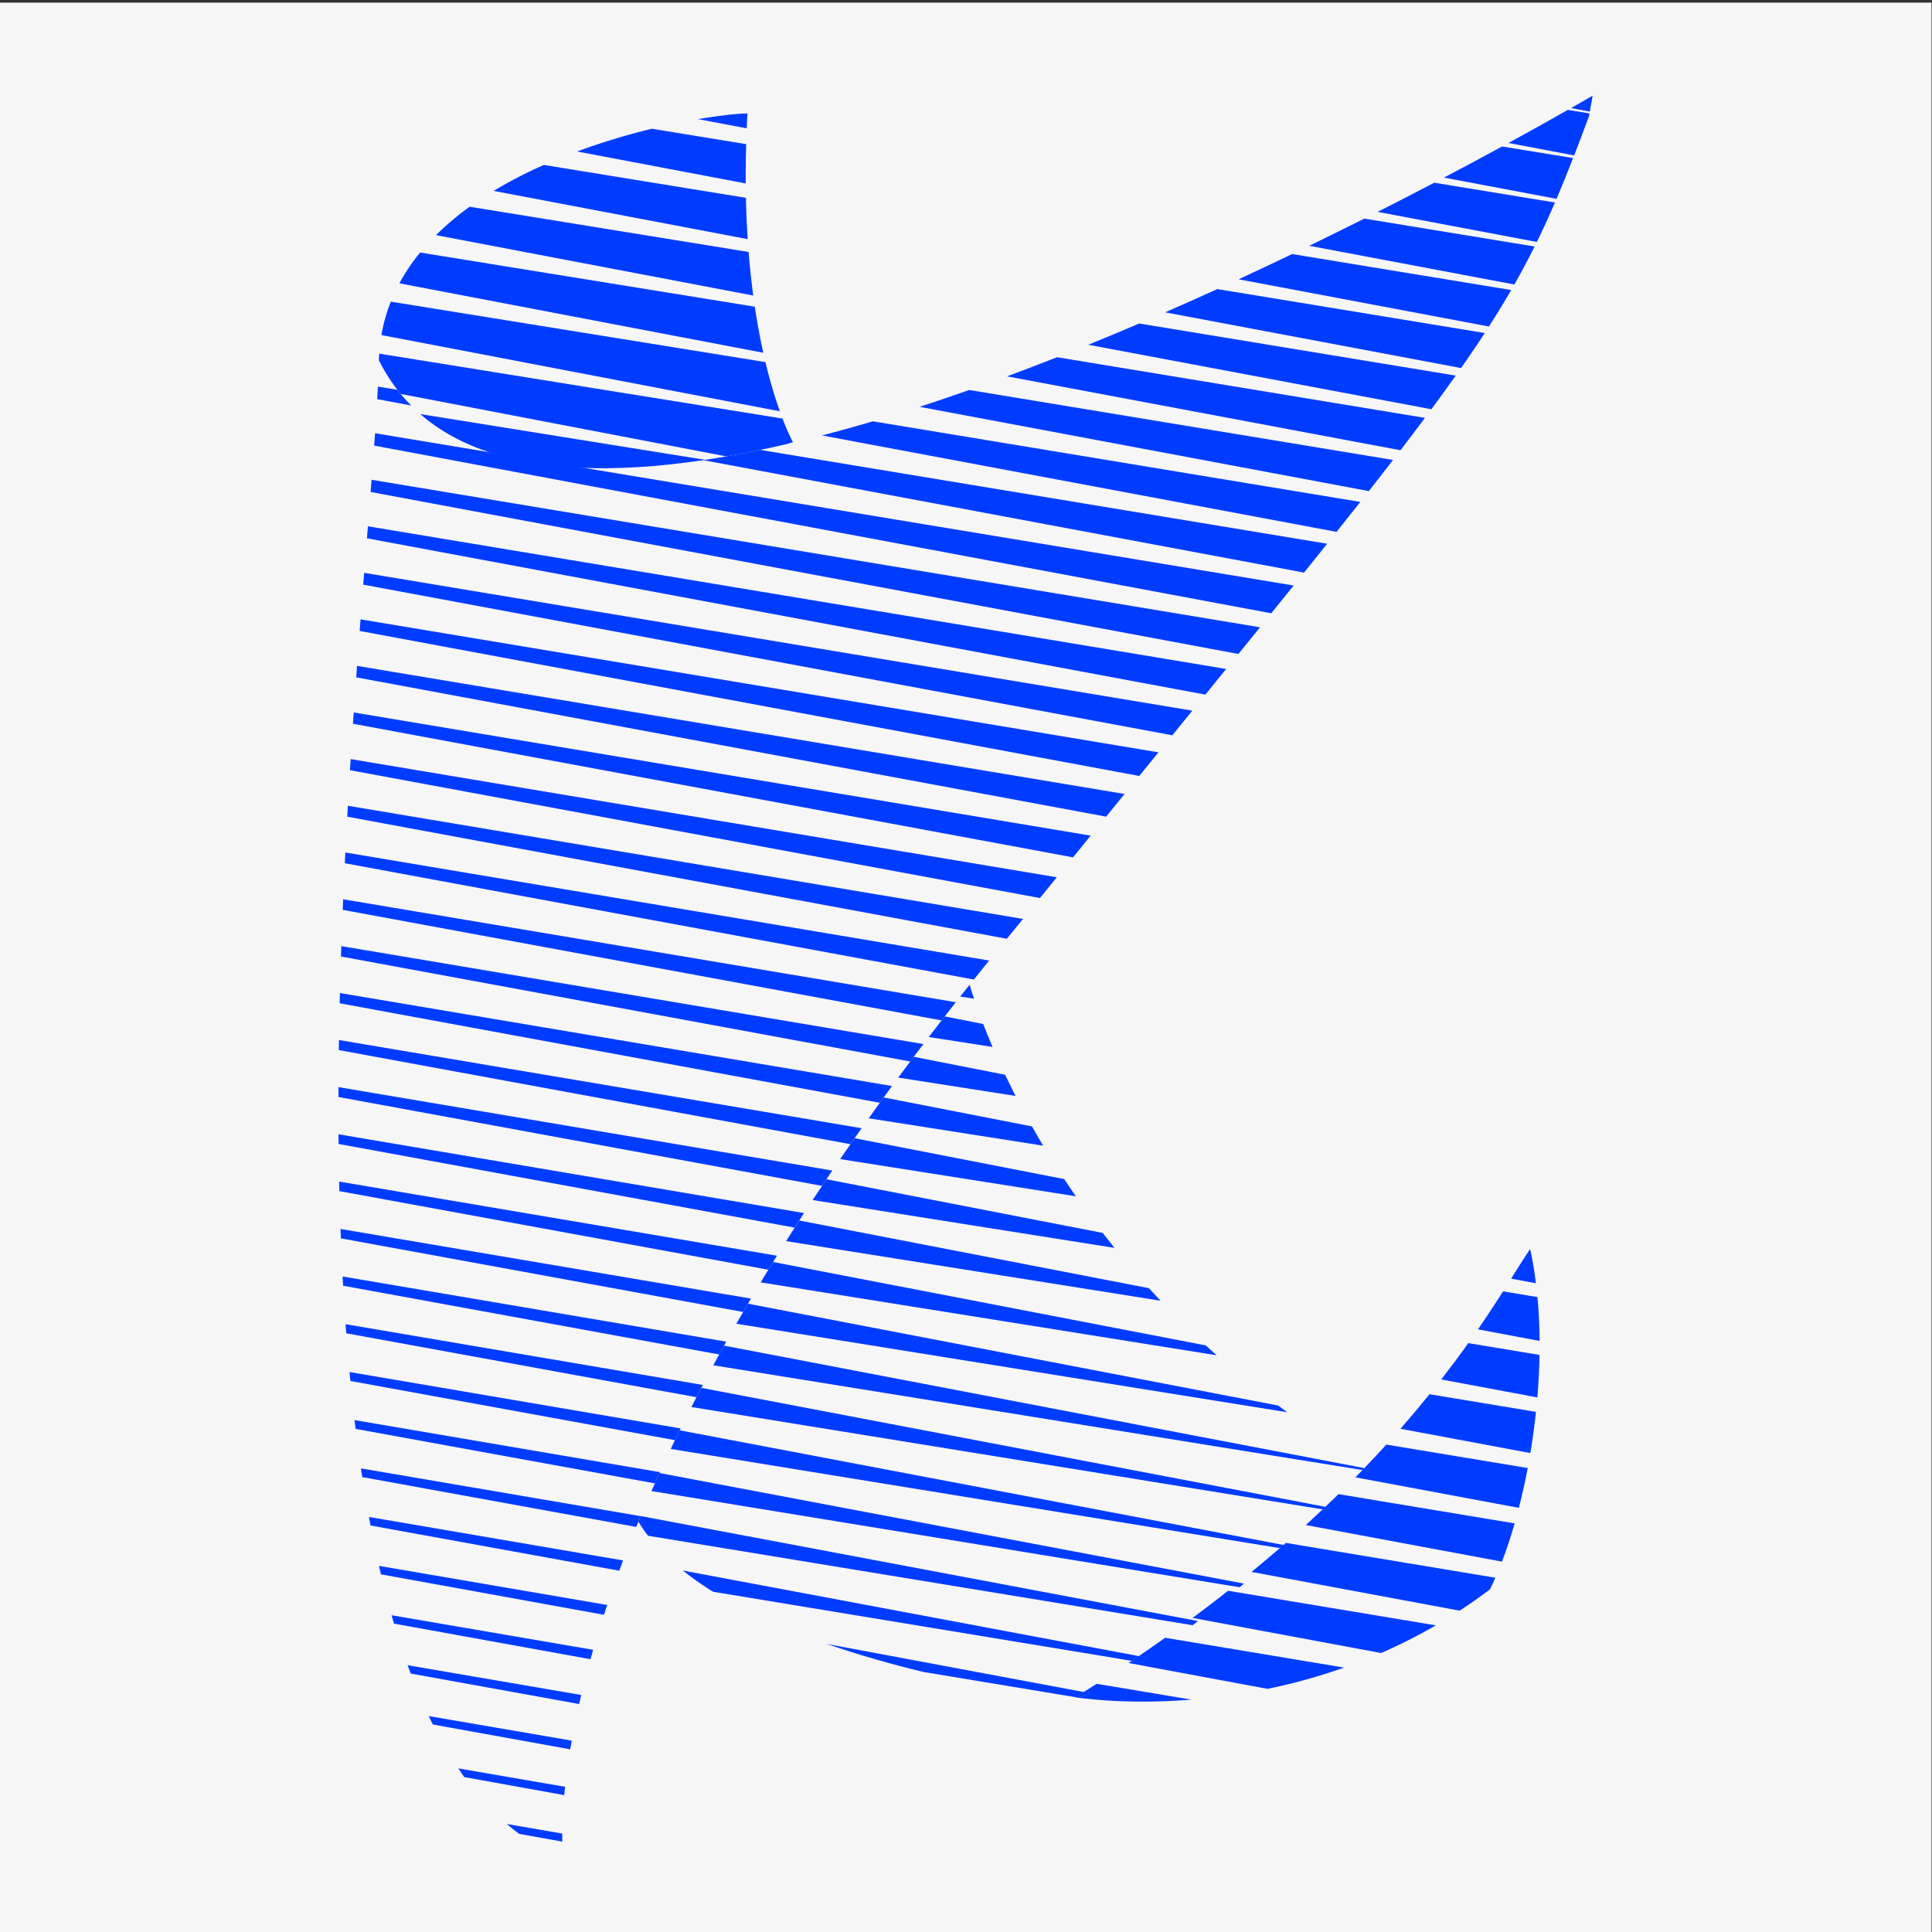 <svg id="Layer_1" data-name="Layer 1" xmlns="http://www.w3.org/2000/svg" xmlns:xlink="http://www.w3.org/1999/xlink" viewBox="0 0 2000 2000"><rect x="0" y="0" width="2000" height="2000" fill="#333333" stroke="none"/><defs><style>.cls-1{fill:none;}.cls-2{fill:#f6f6f6;}.cls-3{clip-path:url(#clip-path);}.cls-4{fill:#003cff;}</style><clipPath id="clip-path"><rect class="cls-1" x="-9.47" y="-4.3" width="2018" height="2008"/></clipPath></defs><rect class="cls-2" x="-0.47" y="2.7" width="2000" height="2000"/><g class="cls-3"><path class="cls-4" d="M787,465.73q12.81-2.66,25.79-5.65c2.7-.76,5.36-1.49,8.09-2.29,0,0-4.52-8.05-10.81-24.48L392.56,366.07c-.15,2.29-.29,4.57-.36,6.89a186.18,186.18,0,0,0,19.15,30.58c1.14,1.46,2.31,2.87,3.48,4.28L752,472.45q17.35-3,35.07-6.72Z"/><path class="cls-4" d="M792.38,374.87l-387.8-62.62a173.54,173.54,0,0,0-9.75,34.61L807.3,425.75a492.11,492.11,0,0,1-14.92-50.88"/><path class="cls-4" d="M781.38,317.5,434.91,261.4a200.26,200.26,0,0,0-21.45,31.9l376.69,71.88C787,351,784,335.08,781.38,317.5"/><path class="cls-4" d="M775,260.86,486.23,214a290.58,290.58,0,0,0-34.91,29.41l328.43,62.52q-2.82-21-4.78-45.05"/><path class="cls-4" d="M772.16,204.78,563,170.73a466.74,466.74,0,0,0-52,26.88l263,49.94q-1.34-20.36-1.84-42.77"/><path class="cls-4" d="M772.38,149.19l-97.51-15.92a707.41,707.41,0,0,0-77.54,23.54L772,189.9q-.15-19.59.43-40.71"/><path class="cls-4" d="M773.66,117.48h-.21c-8.89,0-27.06,1.76-50.83,5.85L773,132.84c.21-5.08.42-10.15.7-15.36"/><path class="cls-4" d="M994,1031.64l14.28,2.21c-2.37-7.14-3.83-12.07-4.51-14.47-3.25,4.09-6.56,8.2-9.77,12.26"/><path class="cls-4" d="M974.72,1056.33c-4.47,5.76-8.86,11.48-13.23,17.19l66,10.27c-3.71-8.65-6.92-16.59-9.7-23.75L978,1052.18c-1.07,1.38-2.17,2.77-3.23,4.15Z"/><path class="cls-4" d="M942.3,1098.85c-4.17,5.57-8.37,11.15-12.45,16.66l121.47,19q-5.82-11.37-10.82-21.92L945.93,1094c-1.22,1.63-2.41,3.23-3.63,4.85Z"/><path class="cls-4" d="M910.79,1141.56c-3.9,5.4-7.69,10.73-11.5,16.08L1079.87,1186q-6.07-10.17-11.57-19.93l-153.47-30c-1.33,1.83-2.71,3.69-4,5.52Z"/><path class="cls-4" d="M880.37,1184.47q-5.39,7.76-10.66,15.42l244,38.5q-6.24-9-12-17.79l-217-42.31-4.32,6.18Z"/><path class="cls-4" d="M851,1227.58c-3.28,4.91-6.6,9.84-9.8,14.7l312.54,49.53q-6.26-7.77-12.23-15.5l-286-55.55C854,1223.05,852.47,1225.3,851,1227.58Z"/><path class="cls-4" d="M822.59,1270.89c-3,4.67-5.92,9.3-8.84,13.92l387.65,61.72q-6.12-6.49-12-13l-362-70.07Q825,1267.19,822.59,1270.89Z"/><path class="cls-4" d="M795.34,1314.42c-2.68,4.4-5.27,8.73-7.88,13.08l472,75.48q-5.71-5.1-11.27-10.22l-447.88-86.35C798.65,1309.07,797,1311.77,795.34,1314.42Z"/><path class="cls-4" d="M769.29,1358.17c-2.37,4.09-4.66,8.12-7,12.17l570.17,91.6c-3.16-2.3-6.27-4.62-9.37-6.94L774.33,1349.59c-1.67,2.86-3.39,5.75-5,8.58Z"/><path class="cls-4" d="M749.54,1393c-1.7,3-3.43,6.12-5.08,9.14-2.07,3.76-4.06,7.47-6.07,11.2l672,108.44c.63-.65,1.28-1.31,1.9-2Z"/><path class="cls-4" d="M726,1436.71c-1.69,3.22-3.41,6.48-5.06,9.67h0c-1.77,3.43-3.46,6.79-5.18,10.18l653.52,105.93,2.76-2.63Z"/><path class="cls-4" d="M703.68,1480.66q-2.52,5.13-5,10.2-2.21,4.58-4.34,9.08l630.49,102.66,3.76-3.26Z"/><path class="cls-4" d="M677.94,1535.61c-1.18,2.64-2.39,5.32-3.54,7.93l608.82,99.57,4.5-3.78-605-114.44c-1.64,3.62-3.2,7.16-4.8,10.72Z"/><path class="cls-4" d="M1240.08,1678.11,663.32,1569.42s0,.07,0,.11h0c-.81,1.94-1.63,3.89-2.42,5.82a154.23,154.23,0,0,0,9.94,14.46l563.79,92.61,5.49-4.31"/><path class="cls-4" d="M706.84,1625.79a325.32,325.32,0,0,0,31.34,22l433.38,71.5c2.43-1.64,4.83-3.28,7.23-4.92Z"/><path class="cls-4" d="M856.09,1701.85c33.6,11.66,67.82,21.26,100,29l157.3,26.07c2.88-1.79,5.69-3.57,8.53-5.35Z"/><path class="cls-4" d="M1590,1328.44c-1.5-12.11-3.46-24-6-35.48-5.45,8-11.89,18.3-19.69,30.67Z"/><path class="cls-4" d="M1556,1336.82c-7.5,11.73-16.1,24.91-26,39.32l63.81,12c-.12-15.32-.85-30.51-2.24-45.41Z"/><path class="cls-4" d="M1492,1428l99.48,18.62c1.22-14.61,2-29.33,2.21-44l-73.72-12.2q-12.63,17.76-28,37.59"/><path class="cls-4" d="M1449.76,1479.07l134.46,25.14c2.32-13.94,4.29-28.2,5.81-42.65l-110.2-18.26q-13.93,17.28-30.07,35.77"/><path class="cls-4" d="M1412.29,1519.84l4.62.89-1.8,1.84-4.72-.76c-2.41,2.49-4.84,5-7.32,7.51l169.24,31.61c3.39-13.2,6.48-27,9.18-41.22l-146.35-24.28q-10.92,12-22.85,24.41"/><path class="cls-4" d="M1416.91,1520.72l-4.62-.88c-.62.65-1.27,1.31-1.9,2l4.72.77,1.8-1.85"/><path class="cls-4" d="M1416.91,1520.72l-4.62-.88c-.62.65-1.27,1.31-1.9,2l4.72.77,1.8-1.85"/><path class="cls-4" d="M1372,1559.86l4.23.81-2.68,2.52-4.31-.7q-8.52,8.05-17.48,16.23l203.07,37.89c4.66-12.16,9.06-25.43,13.12-39.59l-182.33-30.29q-6.67,6.52-13.62,13.13"/><path class="cls-4" d="M1376.23,1560.67l-4.23-.81-2.76,2.63,4.31.7,2.68-2.52"/><path class="cls-4" d="M1376.23,1560.67l-4.23-.81-2.76,2.63,4.31.7,2.68-2.52"/><path class="cls-4" d="M1328.62,1599.34l4.42.84-3.57,3.17-4.62-.75q-14.11,12.21-29.23,24.64L1511,1667.37c10.53-6.87,21-14.2,31.41-22.09,1.9-3.79,3.77-7.84,5.61-12l-216.9-36.07c-.81.72-1.64,1.43-2.46,2.15"/><path class="cls-4" d="M1333,1600.18l-4.42-.84-3.77,3.26,4.62.75,3.57-3.17"/><path class="cls-4" d="M1333,1600.18l-4.42-.84-3.77,3.26,4.62.75,3.57-3.17"/><path class="cls-4" d="M1234.51,1674.85l195.21,36.34a556.15,556.15,0,0,0,56.61-28.63l-215-35.8q-17.74,14-36.81,28.09"/><path class="cls-4" d="M1178.8,1714.38l10.31,1.94c-2.28,1.61-4.56,3.22-6.78,4.75l-10.77-1.77-3.33,2.22,144,26.77a601.81,601.81,0,0,0,79.2-22l-185.28-30.88q-13.35,9.46-27.33,19"/><path class="cls-4" d="M1189.11,1716.32l-10.31-1.94c-2.41,1.64-4.8,3.28-7.24,4.92l10.77,1.77c2.22-1.53,4.5-3.14,6.78-4.75"/><path class="cls-4" d="M1189.11,1716.32l-10.31-1.94c-2.41,1.64-4.8,3.28-7.24,4.92l10.77,1.77c2.22-1.53,4.5-3.14,6.78-4.75"/><path class="cls-4" d="M1121.89,1751.55l6.92,1.3c-6,2.55-11,4-14.82,4.15l-.63-.1-.18.11s48.57,8.16,120.3,2.47l-98.22-16.4q-6.62,4.23-13.37,8.47"/><path class="cls-4" d="M1128.81,1752.85l-6.92-1.3c-2.84,1.78-5.65,3.56-8.53,5.35l.63.1c3.8-.17,8.79-1.6,14.82-4.15"/><path class="cls-4" d="M1128.81,1752.85l-6.92-1.3c-2.84,1.78-5.65,3.56-8.53,5.35l.63.1c3.8-.17,8.79-1.6,14.82-4.15"/><path class="cls-4" d="M1626.34,111.85h0l19.44,3.69L1648.71,99h0c-4.85,2.84-12.39,7.21-22.37,12.91"/><path class="cls-4" d="M1623,113.76c-15.55,8.86-36.32,20.52-61.43,34.26h0l68,12.88c5-12.94,10.13-26.51,15.46-40.91l.45-2.56L1623,113.76Z"/><path class="cls-4" d="M1554.91,151.65c-18.06,9.85-38.19,20.66-60.09,32.19h0l116.48,22c5.75-13.47,11.4-27.44,17.15-42.2l-73.53-12Z"/><path class="cls-4" d="M1484.7,189.16c-18.42,9.65-38,19.75-58.57,30.16h0l164.8,31.15c6.54-13.35,12.71-26.85,18.75-40.84l-125-20.47Z"/><path class="cls-4" d="M1567.66,294.51c7.51-13.23,14.42-26.23,20.94-39.32l-176.27-28.9h0q-27.48,13.8-57,28.15h0Z"/><path class="cls-4" d="M1541.34,338q4.41-6.89,8.57-13.6,7.62-12.3,14.48-24.15L1337.59,263h0q-27.06,13-55.43,26.13h0Z"/><path class="cls-4" d="M1512.46,381h0q4.08-5.83,8-11.49c3.61-5.28,7.14-10.48,10.52-15.56q3.09-4.65,6-9.19l-276.85-45.51h0q-26.59,12.11-54,24.08h0Z"/><path class="cls-4" d="M1481.73,423.65h0c9-12.17,17.36-23.73,25.21-34.82l-327.62-53.94h0q-26.13,11.14-52.72,22h0Z"/><path class="cls-4" d="M1449.75,466.09h0q13.41-17.5,25.34-33.5L1094.25,369.8h0q-25.8,10.15-51.79,19.79h0Z"/><path class="cls-4" d="M1417,508.39h0q13.14-16.77,25.07-32.24h0l-438.67-72.43h0q-25.77,9.06-51.47,17.42h0Z"/><path class="cls-4" d="M1383.62,550.59h0q12.78-16.08,24.56-31L903.51,436.13h0Q877,444,850.84,450.76h0Z"/><path class="cls-4" d="M727.94,476.34l2.17-.31h0l-2.17.31Z"/><path class="cls-4" d="M727.94,476.34l2.17-.31h0l-2.17.31Z"/><path class="cls-4" d="M787,465.73h0q-17.71,3.69-35.07,6.72h0q17.35-3,35.08-6.72"/><path class="cls-4" d="M787,465.73h0q-17.71,3.69-35.07,6.72h0q17.35-3,35.08-6.72"/><path class="cls-4" d="M411.35,403.54c1.13,1.46,2.31,2.87,3.48,4.29-1.17-1.42-2.35-2.83-3.48-4.29"/><path class="cls-4" d="M411.35,403.54c1.13,1.46,2.31,2.87,3.48,4.29-1.17-1.42-2.35-2.83-3.48-4.29"/><path class="cls-4" d="M391.18,400.2q-.29,6.18-.66,13l35.12,6.57c-3.09-3.12-6.12-6.33-9-9.7-.62-.73-1.21-1.5-1.82-2.24-1.17-1.42-2.35-2.83-3.48-4.29Z"/><path class="cls-4" d="M727.94,476.34l622,116.41,12.15-15.17,11.74-14.7L787,465.73q-17.71,3.69-35.07,6.72h0c-7.33,1.28-14.62,2.49-21.84,3.58h0l-2.17.31"/><path class="cls-4" d="M1327.77,620.3l11.41-14.17h0l-734-121.67c-2.78-.1-5.51-.28-8.27-.43,40.37,2.14,84.45-.75,131-7.69h0l2.17-.31L435,428.64c20.72,18.06,45.63,31.24,73.85,40.31-1.08-.35-2.21-.64-3.28-1L388.27,448.5c-.29,4.16-.59,8.41-.91,12.79L1316,634.87l11.75-14.57"/><path class="cls-4" d="M1282,677q11.47-14.15,22.37-27.63h0L384.68,496.68c-.33,4.14-.65,8.33-1,12.6L1282,677Z"/><path class="cls-4" d="M1269.34,692.52h0L380.86,544.83q-.5,6.13-1,12.41l867.92,161.83,21.55-26.55"/><path class="cls-4" d="M1213.57,761.17l20.73-25.49L377,593c-.32,4-.64,8.11-1,12.21Z"/><path class="cls-4" d="M1179.32,803.28q10.11-12.45,19.9-24.47l-826-137.67q-.45,6-.92,12Z"/><path class="cls-4" d="M1145.05,845.39l19.08-23.45L369.62,689.33q-.42,5.88-.86,11.84Z"/><path class="cls-4" d="M1110.79,887.52l18.27-22.47h0L366.2,737.55c-.27,3.88-.54,7.75-.8,11.66Z"/><path class="cls-4" d="M1076.53,929.66l17.48-21.5h0L363,785.82q-.36,5.71-.72,11.47l714.24,132.37Z"/><path class="cls-4" d="M1042.29,971.81,1059,951.26,360.09,834.13c-.21,3.75-.42,7.52-.63,11.29l682.83,126.39Z"/><path class="cls-4" d="M1008.11,1014q7.82-9.78,15.85-19.65L357.49,882.5c-.19,3.69-.37,7.4-.55,11.11L1008.11,1014Z"/><path class="cls-4" d="M974.72,1056.33h0c1.06-1.38,2.16-2.77,3.23-4.15-1.07,1.38-2.17,2.77-3.23,4.15"/><path class="cls-4" d="M974.72,1056.33h0c1.06-1.38,2.16-2.77,3.23-4.15-1.07,1.38-2.17,2.77-3.23,4.15"/><path class="cls-4" d="M978,1052.18h0c3.8-4.88,7.6-9.76,11.47-14.68L355.22,930.93l-.45,10.93,620,114.47c1.06-1.38,2.16-2.77,3.23-4.15"/><path class="cls-4" d="M942.3,1098.85h0c1.22-1.62,2.41-3.22,3.63-4.85-1.22,1.63-2.41,3.23-3.63,4.85"/><path class="cls-4" d="M942.3,1098.85h0c1.22-1.62,2.41-3.22,3.63-4.85-1.22,1.63-2.41,3.23-3.63,4.85"/><path class="cls-4" d="M945.93,1094h0q4.94-6.55,10-13.18L353.34,979.42,353,990.17,942.3,1098.85c1.22-1.62,2.41-3.22,3.63-4.85"/><path class="cls-4" d="M910.79,1141.56h0c1.33-1.83,2.71-3.69,4-5.52h0c-1.33,1.83-2.71,3.69-4,5.52"/><path class="cls-4" d="M910.79,1141.56h0c1.33-1.83,2.71-3.69,4-5.52h0c-1.33,1.83-2.71,3.69-4,5.52"/><path class="cls-4" d="M914.83,1136h0c2.83-3.9,5.71-7.82,8.59-11.75L351.88,1028c-.09,3.53-.18,7-.26,10.58l559.17,103c1.33-1.83,2.71-3.69,4-5.52"/><path class="cls-4" d="M880.37,1184.47h0l4.32-6.18h0l-4.32,6.18"/><path class="cls-4" d="M880.37,1184.47h0l4.32-6.18h0l-4.32,6.18"/><path class="cls-4" d="M884.69,1178.29h0c2.42-3.45,4.79-6.88,7.25-10.36l-541.06-91.29c-.06,3.47-.11,6.93-.16,10.4l529.65,97.43,4.32-6.18"/><path class="cls-4" d="M851,1227.58h0c1.52-2.28,3-4.53,4.55-6.82h0c-1.54,2.29-3,4.54-4.55,6.82"/><path class="cls-4" d="M851,1227.58h0c1.52-2.28,3-4.53,4.55-6.82h0c-1.54,2.29-3,4.54-4.55,6.82"/><path class="cls-4" d="M855.5,1220.76h0c2-3,4.06-6,6.11-9l-511.23-86.37q0,5.11,0,10.22l500.61,92c1.52-2.28,3-4.53,4.55-6.82"/><path class="cls-4" d="M822.59,1270.89h0q2.37-3.71,4.76-7.42-2.4,3.72-4.76,7.42"/><path class="cls-4" d="M822.59,1270.89h0q2.37-3.71,4.76-7.42-2.4,3.72-4.76,7.42"/><path class="cls-4" d="M827.35,1263.47h0c1.65-2.56,3.36-5.15,5-7.72h0l-481.94-81.53c0,3.35.05,6.7.08,10l472.07,86.62q2.37-3.71,4.76-7.42"/><path class="cls-4" d="M795.34,1314.42h0c1.62-2.65,3.31-5.35,4.95-8-1.64,2.66-3.33,5.36-4.95,8"/><path class="cls-4" d="M795.34,1314.42h0c1.62-2.65,3.31-5.35,4.95-8-1.64,2.66-3.33,5.36-4.95,8"/><path class="cls-4" d="M800.29,1306.41h0l4-6.48h0l-453.17-76.76c.07,3.29.13,6.59.21,9.88l444,81.37c1.62-2.65,3.31-5.35,4.95-8"/><path class="cls-4" d="M769.29,1358.17h0c1.65-2.83,3.37-5.72,5-8.58h0c-1.67,2.86-3.39,5.75-5,8.58"/><path class="cls-4" d="M769.29,1358.17h0c1.65-2.83,3.37-5.72,5-8.58h0c-1.67,2.86-3.39,5.75-5,8.58"/><path class="cls-4" d="M774.33,1349.59h0l3.1-5.28h0l-424.92-72.08c.11,3.24.22,6.48.35,9.72l416.43,76.22c1.65-2.83,3.37-5.72,5-8.58"/><path class="cls-4" d="M749.54,1393l2.29-4.12h0l-397.17-67.46.51,9.55,389.29,71.17C746.11,1399.14,747.84,1396.07,749.54,1393Z"/><path class="cls-4" d="M749.54,1393h0c-1.7,3-3.43,6.12-5.08,9.14,1.65-3,3.38-6.09,5.08-9.14"/><path class="cls-4" d="M749.54,1393h0c-1.7,3-3.43,6.12-5.08,9.14,1.65-3,3.38-6.09,5.08-9.14"/><path class="cls-4" d="M726,1436.71l1.58-3h0l-369.83-62.9c.22,3.13.45,6.27.68,9.39l362.51,66.19c1.65-3.19,3.37-6.45,5.06-9.67Z"/><path class="cls-4" d="M726,1436.71h0c-1.69,3.22-3.41,6.48-5.06,9.67h0c1.65-3.19,3.37-6.45,5.06-9.67"/><path class="cls-4" d="M726,1436.71h0c-1.69,3.22-3.41,6.48-5.06,9.67h0c1.65-3.19,3.37-6.45,5.06-9.67"/><path class="cls-4" d="M703.68,1480.66c.31-.64.64-1.29,1-1.93h0l-342.87-58.4q.44,4.64.89,9.25l336.06,61.28Q701.16,1485.79,703.68,1480.66Z"/><path class="cls-4" d="M703.68,1480.66h0q-2.52,5.13-5,10.2,2.44-5.07,5-10.2"/><path class="cls-4" d="M703.68,1480.66h0q-2.52,5.13-5,10.2,2.44-5.07,5-10.2"/><path class="cls-4" d="M677.94,1535.61h0c1.6-3.56,3.16-7.1,4.8-10.72h0c-1.64,3.61-3.2,7.16-4.8,10.72"/><path class="cls-4" d="M677.94,1535.61h0c1.6-3.56,3.16-7.1,4.8-10.72h0c-1.64,3.61-3.2,7.16-4.8,10.72"/><path class="cls-4" d="M682.74,1524.89h0l.42-.9h0L367,1470.08c.36,3,.72,6.07,1.1,9.1l309.84,56.43c1.6-3.56,3.16-7.1,4.8-10.72"/><path class="cls-4" d="M663.28,1569.53c-.81,1.94-1.63,3.89-2.42,5.82.79-1.93,1.61-3.88,2.42-5.82Z"/><path class="cls-4" d="M663.28,1569.53c-.81,1.94-1.63,3.89-2.42,5.82.79-1.93,1.61-3.88,2.42-5.82Z"/><path class="cls-4" d="M663.28,1569.53l-289.65-49.46c.44,3,.89,6,1.35,9l283.68,51.61h0c.71-1.75,1.47-3.54,2.2-5.29.79-1.93,1.61-3.88,2.42-5.82"/><path class="cls-4" d="M381.93,1570.35q.81,4.44,1.66,8.84L641.06,1626h0c1.3-3.53,2.59-7,3.94-10.64Z"/><path class="cls-4" d="M392.3,1621c.67,2.94,1.36,5.84,2.05,8.74l230.85,41.89c1.1-3.37,2.2-6.74,3.35-10.18h0Z"/><path class="cls-4" d="M405.34,1672.1c.83,2.91,1.68,5.79,2.53,8.67l203.41,36.86h0c.9-3.23,1.8-6.45,2.75-9.75h0Z"/><path class="cls-4" d="M422,1723.83c1,2.9,2.1,5.79,3.18,8.64L599.54,1764h0c.69-3.07,1.43-6.2,2.17-9.35Z"/><path class="cls-4" d="M443.79,1776.47q2.1,4.41,4.26,8.71L590.3,1810.9h0q.74-4.41,1.55-9Z"/><path class="cls-4" d="M474.35,1830.63q3.07,4.57,6.24,9l103.51,18.69c.26-2.79.54-5.68.86-8.64Z"/><path class="cls-4" d="M582,1898.09l-57.38-9.89q6.29,5.38,12.84,10.22l44.6,8h0c-.05-2.52-.07-5.3-.05-8.37Z"/></g></svg>